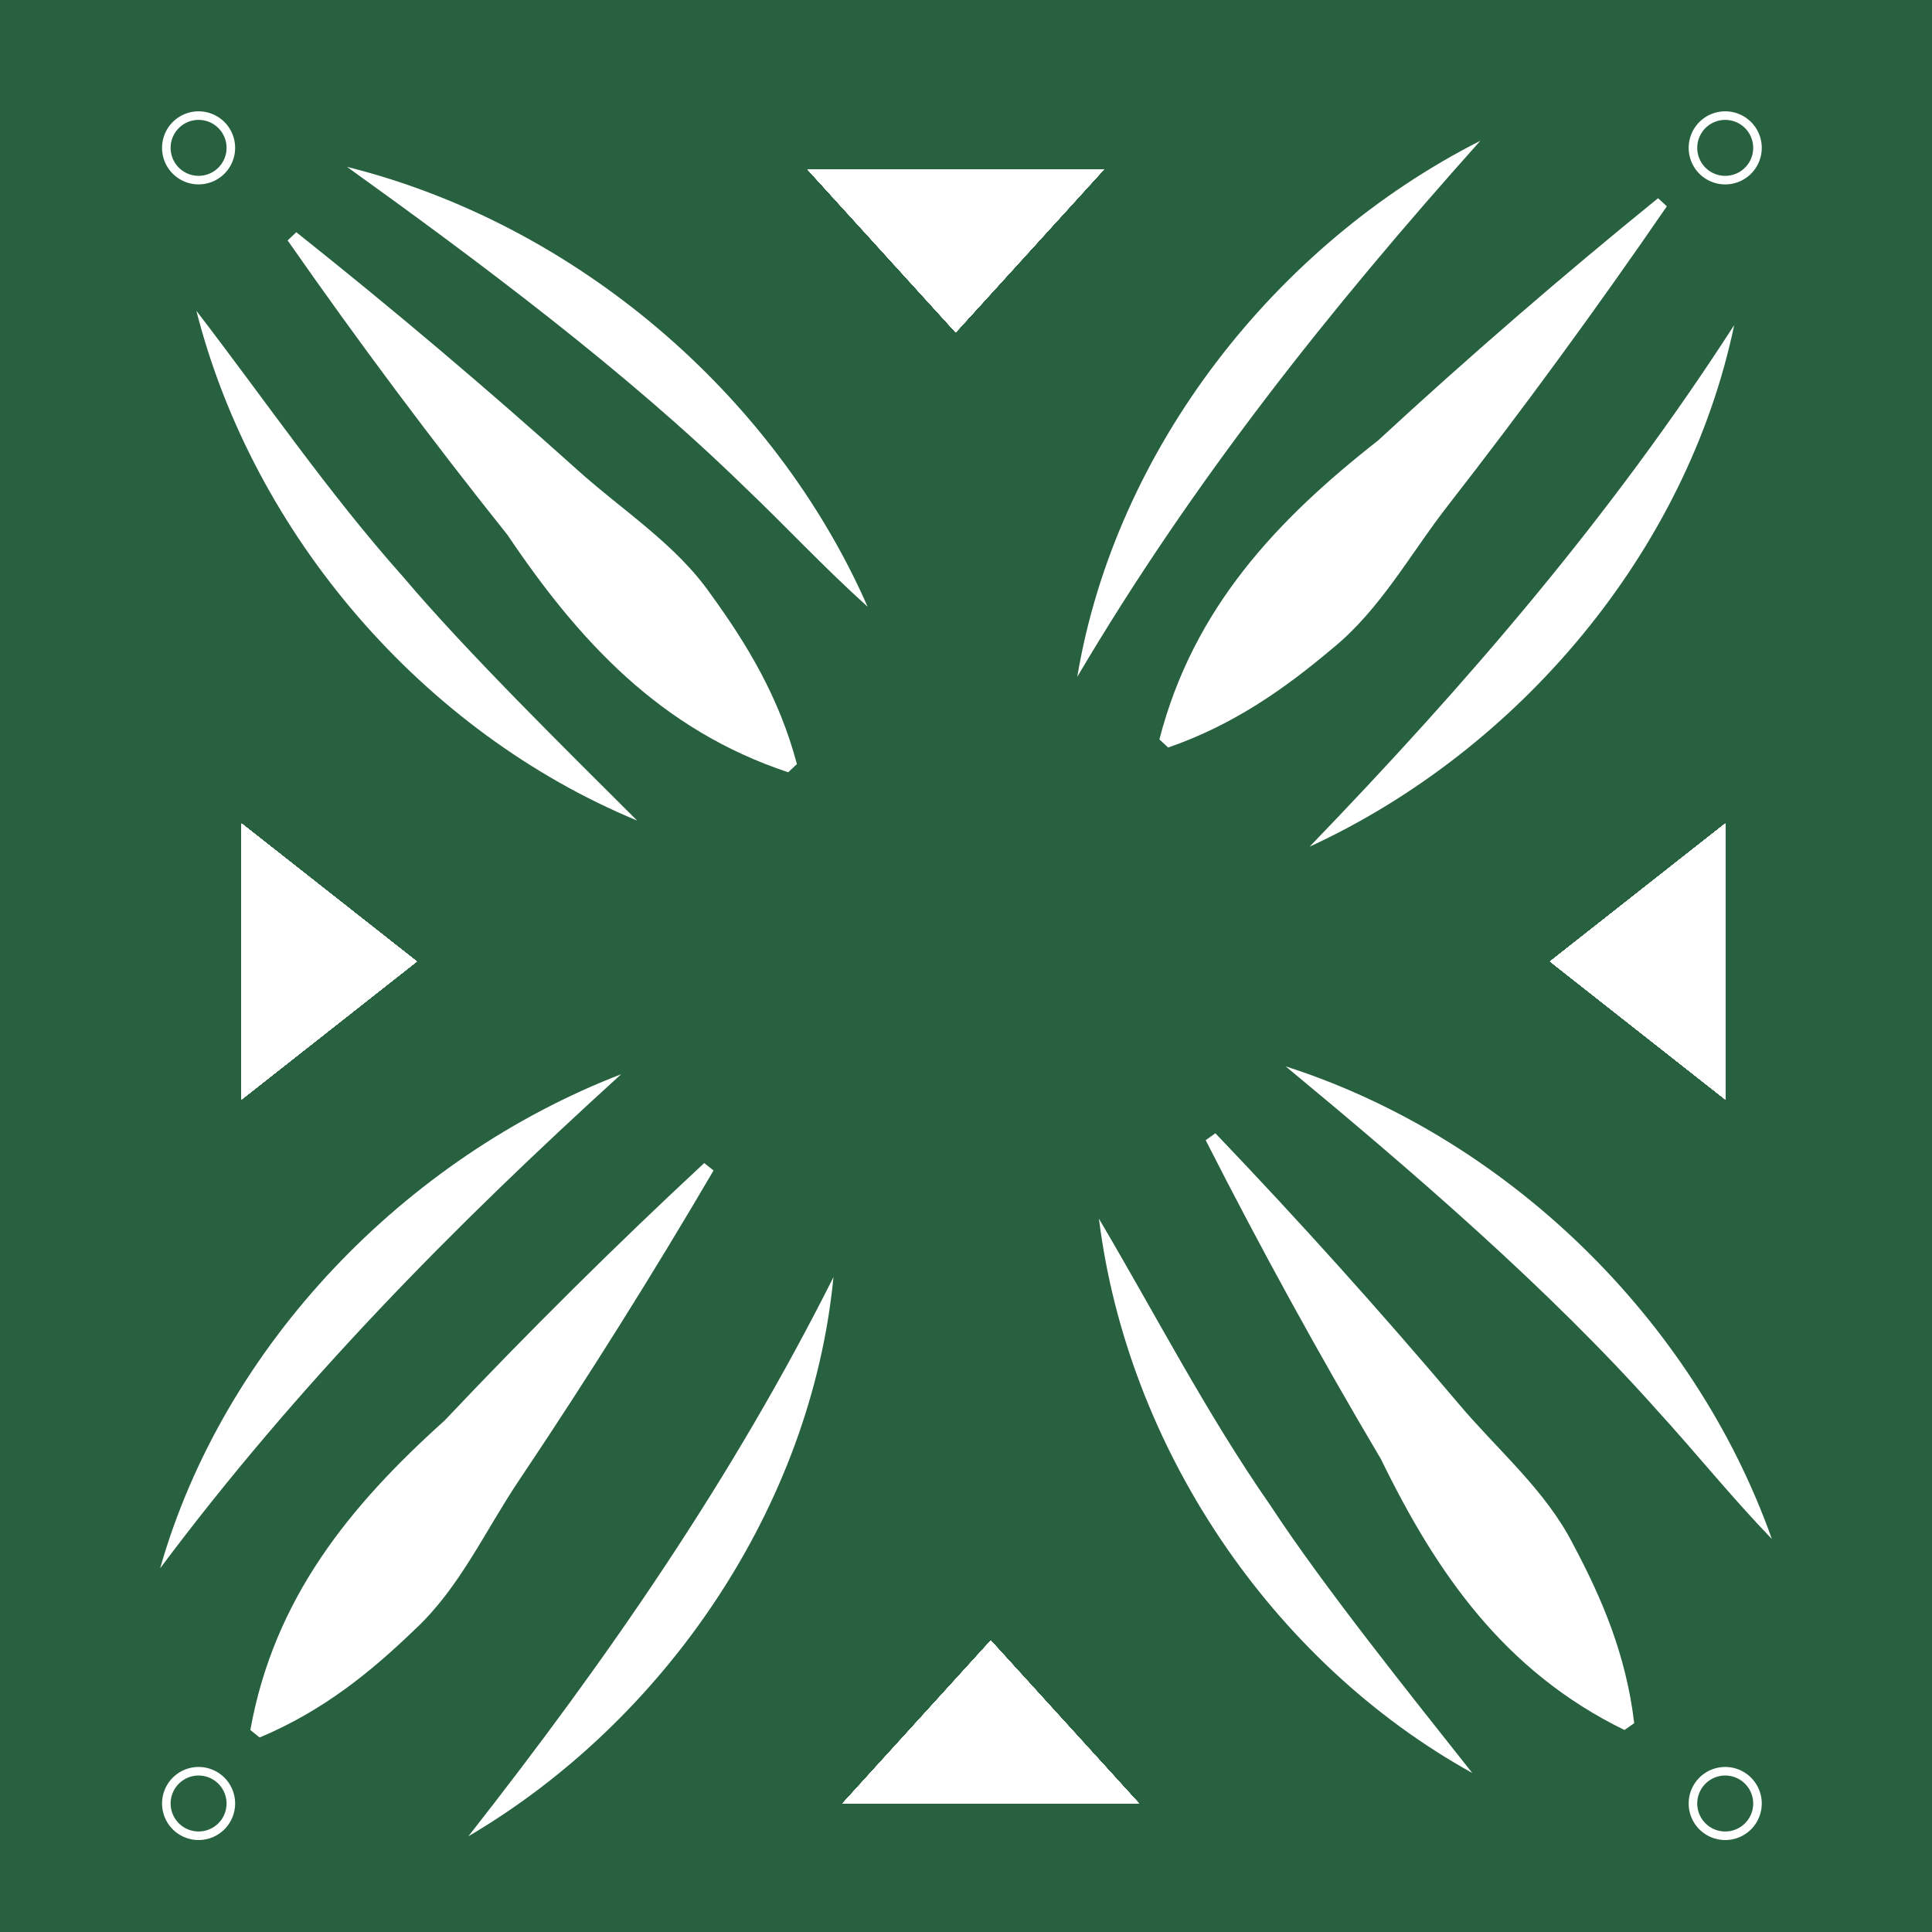 <svg xmlns="http://www.w3.org/2000/svg" width="225.498" height="225.498" viewBox="0 0 225.498 225.498">
  <g id="val-item2" transform="translate(-873.67 -5.803)">
    <rect id="bg" width="225.498" height="225.498" transform="translate(873.67 5.803)" fill="#286140"/>
    <g id="Group_125665" data-name="Group 125665">
      <path id="Path_132344" data-name="Path 132344" d="M349.1,9.257Q336.854,27.093,323.58,44.142c-4.421,5.66-7.909,12.179-13.526,16.736-5.517,4.65-11.48,8.89-19.159,11.549l-1.023-.947c3.954-15.312,13.694-25.615,25.518-34.885q15.873-14.651,32.685-28.282l1.023.943" transform="translate(719.119 20.625)" fill="#fff"/>
      <path id="Path_132345" data-name="Path 132345" d="M313.454,41.536q-10.8,18.42-22.684,36.134c-3.961,5.879-6.927,12.552-12.155,17.414-5.124,4.946-10.717,9.517-18.139,12.628l-1.086-.87c2.767-15.4,11.643-26.211,22.684-36.134q14.645-15.5,30.293-30.043l1.086.87" transform="translate(643.499 100.885)" fill="#fff"/>
      <path id="Path_132346" data-name="Path 132346" d="M292.559,39.668q14.7,15.376,28.414,31.6c4.549,5.4,10.136,10.067,13.356,16.409,3.335,6.259,6.175,12.872,7.111,20.84l-1.135.8c-14.01-6.843-21.936-18.3-28.414-31.6q-10.829-18.274-20.467-37.245l1.135-.808" transform="translate(722.969 98.409)" fill="#fff"/>
      <path id="Path_132347" data-name="Path 132347" d="M261.653,9.454q16.807,13.361,32.761,27.7c5.294,4.772,11.515,8.674,15.622,14.564,4.208,5.8,7.978,12.005,10.046,19.813l-1.017.957c-14.912-4.957-24.428-15.323-32.761-27.7q-13.377-16.76-25.664-34.38l1.013-.954" transform="translate(646.6 23.454)" fill="#fff"/>
      <path id="Path_132348" data-name="Path 132348" d="M294.106,37.424C320,45.743,341.765,66.98,350.854,92.591c-4.765-4.943-8.9-10.1-13.335-14.954C324.859,63.4,308.84,49.621,294.106,37.424" transform="translate(729.623 92.842)" fill="#fff"/>
      <path id="Path_132349" data-name="Path 132349" d="M309.313,44.492c-2.583,26.754-19.628,51.749-42.612,65.262,16.259-20.721,30.763-41.676,42.612-65.262" transform="translate(661.636 110.376)" fill="#fff"/>
      <path id="Path_132350" data-name="Path 132350" d="M309.026,71.587c-24.985-10.352-44.763-33.311-51.446-59.5,8.156,10.6,15.361,21.212,24.167,31.091,7.31,8.66,19.134,20.283,27.279,28.407" transform="translate(639.008 29.99)" fill="#fff"/>
      <path id="Path_132351" data-name="Path 132351" d="M287.118,68.956c4.452-26.614,23.165-50.482,47.047-62.568C316.531,26.1,300.592,46.132,287.118,68.956" transform="translate(712.287 15.847)" fill="#fff"/>
      <path id="Path_132352" data-name="Path 132352" d="M344.463,12.569c-5.534,26.475-25.187,49.636-49.553,60.872,18.406-19.085,35.153-38.543,49.553-60.872" transform="translate(731.617 31.181)" fill="#fff"/>
      <path id="Path_132353" data-name="Path 132353" d="M331.428,107.236c-23.482-13.029-40.266-38.08-43.583-64.7,6.749,11.428,12.552,22.747,20.05,33.524,6.158,9.4,16.454,22.232,23.534,31.181" transform="translate(714.09 105.511)" fill="#fff"/>
      <path id="Path_132354" data-name="Path 132354" d="M256.366,95.351c7.435-26.124,28.661-47.966,53.807-57.663C290.457,55.6,272.35,73.976,256.366,95.351" transform="translate(635.997 93.497)" fill="#fff"/>
      <path id="Path_132355" data-name="Path 132355" d="M262.634,7.263c26.5,6.621,49.769,26.353,60.758,51.339-5.127-4.612-9.645-9.489-14.431-14.035-13.7-13.37-30.715-26.085-46.326-37.3" transform="translate(651.546 18.018)" fill="#fff"/>
      <path id="Path_132356" data-name="Path 132356" d="M259.1,61.468,279.54,45.376,259.1,29.285Z" transform="translate(642.772 72.649)" fill="#fff"/>
      <path id="Path_132357" data-name="Path 132357" d="M259.1,61.468,279.54,45.376,259.1,29.285Z" transform="translate(642.772 72.649)" fill="#fff"/>
      <path id="Path_132358" data-name="Path 132358" d="M259.1,61.468,279.54,45.376,259.1,29.285Z" transform="translate(642.772 72.649)" fill="#fff"/>
      <path id="Path_132359" data-name="Path 132359" d="M259.1,61.468,279.54,45.376,259.1,29.285Z" transform="translate(642.772 72.649)" fill="#fff"/>
      <path id="Path_132360" data-name="Path 132360" d="M259.1,61.468,279.54,45.376,259.1,29.285Z" transform="translate(642.772 72.649)" fill="#fff"/>
      <path id="Path_132361" data-name="Path 132361" d="M259.1,61.468,279.54,45.376,259.1,29.285Z" transform="translate(642.772 72.649)" fill="#fff"/>
      <path id="Path_132362" data-name="Path 132362" d="M259.1,61.468,279.54,45.376,259.1,29.285Z" transform="translate(642.772 72.649)" fill="#fff"/>
      <path id="Path_132363" data-name="Path 132363" d="M259.1,61.468,279.54,45.376,259.1,29.285Z" transform="translate(642.772 72.649)" fill="#fff"/>
      <path id="Path_132364" data-name="Path 132364" d="M259.1,61.468,279.54,45.376,259.1,29.285Z" transform="translate(642.772 72.649)" fill="#fff"/>
      <path id="Path_132365" data-name="Path 132365" d="M259.1,61.468,279.54,45.376,259.1,29.285Z" transform="translate(642.772 72.649)" fill="#fff"/>
      <path id="Path_132366" data-name="Path 132366" d="M259.1,61.468,279.54,45.376,259.1,29.285Z" transform="translate(642.772 72.649)" fill="#fff"/>
      <path id="Path_132367" data-name="Path 132367" d="M259.1,61.468,279.54,45.376,259.1,29.285Z" transform="translate(642.772 72.649)" fill="#fff"/>
      <path id="Path_132368" data-name="Path 132368" d="M323.415,29.284,302.972,45.376l20.443,16.092Z" transform="translate(751.618 72.648)" fill="#fff"/>
      <path id="Path_132369" data-name="Path 132369" d="M323.415,29.284,302.972,45.376l20.443,16.092Z" transform="translate(751.618 72.648)" fill="#fff"/>
      <path id="Path_132370" data-name="Path 132370" d="M323.415,29.284,302.972,45.376l20.443,16.092Z" transform="translate(751.618 72.648)" fill="#fff"/>
      <path id="Path_132371" data-name="Path 132371" d="M323.415,29.284,302.972,45.376l20.443,16.092Z" transform="translate(751.618 72.648)" fill="#fff"/>
      <path id="Path_132372" data-name="Path 132372" d="M323.415,29.284,302.972,45.376l20.443,16.092Z" transform="translate(751.618 72.648)" fill="#fff"/>
      <path id="Path_132373" data-name="Path 132373" d="M323.415,29.284,302.972,45.376l20.443,16.092Z" transform="translate(751.618 72.648)" fill="#fff"/>
      <path id="Path_132374" data-name="Path 132374" d="M323.415,29.284,302.972,45.376l20.443,16.092Z" transform="translate(751.618 72.648)" fill="#fff"/>
      <path id="Path_132375" data-name="Path 132375" d="M323.415,29.284,302.972,45.376l20.443,16.092Z" transform="translate(751.618 72.648)" fill="#fff"/>
      <path id="Path_132376" data-name="Path 132376" d="M323.415,29.284,302.972,45.376l20.443,16.092Z" transform="translate(751.618 72.648)" fill="#fff"/>
      <path id="Path_132377" data-name="Path 132377" d="M323.415,29.284,302.972,45.376l20.443,16.092Z" transform="translate(751.618 72.648)" fill="#fff"/>
      <path id="Path_132378" data-name="Path 132378" d="M323.415,29.284,302.972,45.376l20.443,16.092Z" transform="translate(751.618 72.648)" fill="#fff"/>
      <path id="Path_132379" data-name="Path 132379" d="M323.415,29.284,302.972,45.376l20.443,16.092Z" transform="translate(751.618 72.648)" fill="#fff"/>
      <path id="Path_132380" data-name="Path 132380" d="M313.847,75.7l-17.3-19.019L279.247,75.7Z" transform="translate(692.761 140.605)" fill="#fff"/>
      <path id="Path_132381" data-name="Path 132381" d="M313.847,75.7l-17.3-19.019L279.247,75.7Z" transform="translate(692.761 140.605)" fill="#fff"/>
      <path id="Path_132382" data-name="Path 132382" d="M313.847,75.7l-17.3-19.019L279.247,75.7Z" transform="translate(692.761 140.605)" fill="#fff"/>
      <path id="Path_132383" data-name="Path 132383" d="M313.847,75.7l-17.3-19.019L279.247,75.7Z" transform="translate(692.761 140.605)" fill="#fff"/>
      <path id="Path_132384" data-name="Path 132384" d="M313.847,75.7l-17.3-19.019L279.247,75.7Z" transform="translate(692.761 140.605)" fill="#fff"/>
      <path id="Path_132385" data-name="Path 132385" d="M313.847,75.7l-17.3-19.019L279.247,75.7Z" transform="translate(692.761 140.605)" fill="#fff"/>
      <path id="Path_132386" data-name="Path 132386" d="M313.847,75.7l-17.3-19.019L279.247,75.7Z" transform="translate(692.761 140.605)" fill="#fff"/>
      <path id="Path_132387" data-name="Path 132387" d="M313.847,75.7l-17.3-19.019L279.247,75.7Z" transform="translate(692.761 140.605)" fill="#fff"/>
      <path id="Path_132388" data-name="Path 132388" d="M313.847,75.7l-17.3-19.019L279.247,75.7Z" transform="translate(692.761 140.605)" fill="#fff"/>
      <path id="Path_132389" data-name="Path 132389" d="M313.847,75.7l-17.3-19.019L279.247,75.7Z" transform="translate(692.761 140.605)" fill="#fff"/>
      <path id="Path_132390" data-name="Path 132390" d="M313.847,75.7l-17.3-19.019L279.247,75.7Z" transform="translate(692.761 140.605)" fill="#fff"/>
      <path id="Path_132391" data-name="Path 132391" d="M313.847,75.7l-17.3-19.019L279.247,75.7Z" transform="translate(692.761 140.605)" fill="#fff"/>
      <path id="Path_132392" data-name="Path 132392" d="M278.072,7.346l17.3,19.019,17.3-19.019Z" transform="translate(689.846 18.224)" fill="#fff"/>
      <path id="Path_132393" data-name="Path 132393" d="M278.072,7.346l17.3,19.019,17.3-19.019Z" transform="translate(689.846 18.224)" fill="#fff"/>
      <path id="Path_132394" data-name="Path 132394" d="M278.072,7.346l17.3,19.019,17.3-19.019Z" transform="translate(689.846 18.224)" fill="#fff"/>
      <path id="Path_132395" data-name="Path 132395" d="M278.072,7.346l17.3,19.019,17.3-19.019Z" transform="translate(689.846 18.224)" fill="#fff"/>
      <path id="Path_132396" data-name="Path 132396" d="M278.072,7.346l17.3,19.019,17.3-19.019Z" transform="translate(689.846 18.224)" fill="#fff"/>
      <path id="Path_132397" data-name="Path 132397" d="M278.072,7.346l17.3,19.019,17.3-19.019Z" transform="translate(689.846 18.224)" fill="#fff"/>
      <path id="Path_132398" data-name="Path 132398" d="M278.072,7.346l17.3,19.019,17.3-19.019Z" transform="translate(689.846 18.224)" fill="#fff"/>
      <path id="Path_132399" data-name="Path 132399" d="M278.072,7.346l17.3,19.019,17.3-19.019Z" transform="translate(689.846 18.224)" fill="#fff"/>
      <path id="Path_132400" data-name="Path 132400" d="M278.072,7.346l17.3,19.019,17.3-19.019Z" transform="translate(689.846 18.224)" fill="#fff"/>
      <path id="Path_132401" data-name="Path 132401" d="M278.072,7.346l17.3,19.019,17.3-19.019Z" transform="translate(689.846 18.224)" fill="#fff"/>
      <path id="Path_132402" data-name="Path 132402" d="M278.072,7.346l17.3,19.019,17.3-19.019Z" transform="translate(689.846 18.224)" fill="#fff"/>
      <path id="Path_132403" data-name="Path 132403" d="M278.072,7.346l17.3,19.019,17.3-19.019Z" transform="translate(689.846 18.224)" fill="#fff"/>
      <path id="Path_132404" data-name="Path 132404" d="M315.293,9.307a3.765,3.765,0,1,1-3.763-3.763A3.763,3.763,0,0,1,315.293,9.307Z" transform="translate(763.505 13.753)" fill="none" stroke="#fff" stroke-miterlimit="10" stroke-width="1"/>
      <path id="Path_132405" data-name="Path 132405" d="M264.1,9.307a3.764,3.764,0,1,1-3.763-3.763A3.763,3.763,0,0,1,264.1,9.307Z" transform="translate(636.513 13.753)" fill="none" stroke="#fff" stroke-miterlimit="10" stroke-width="1"/>
      <path id="Path_132406" data-name="Path 132406" d="M264.1,64.823a3.764,3.764,0,1,1-3.763-3.763A3.763,3.763,0,0,1,264.1,64.823Z" transform="translate(636.513 151.479)" fill="none" stroke="#fff" stroke-miterlimit="10" stroke-width="1"/>
      <path id="Path_132407" data-name="Path 132407" d="M315.293,64.823a3.765,3.765,0,1,1-3.763-3.763A3.763,3.763,0,0,1,315.293,64.823Z" transform="translate(763.505 151.479)" fill="none" stroke="#fff" stroke-miterlimit="10" stroke-width="1"/>
    </g>
  </g>
</svg>
